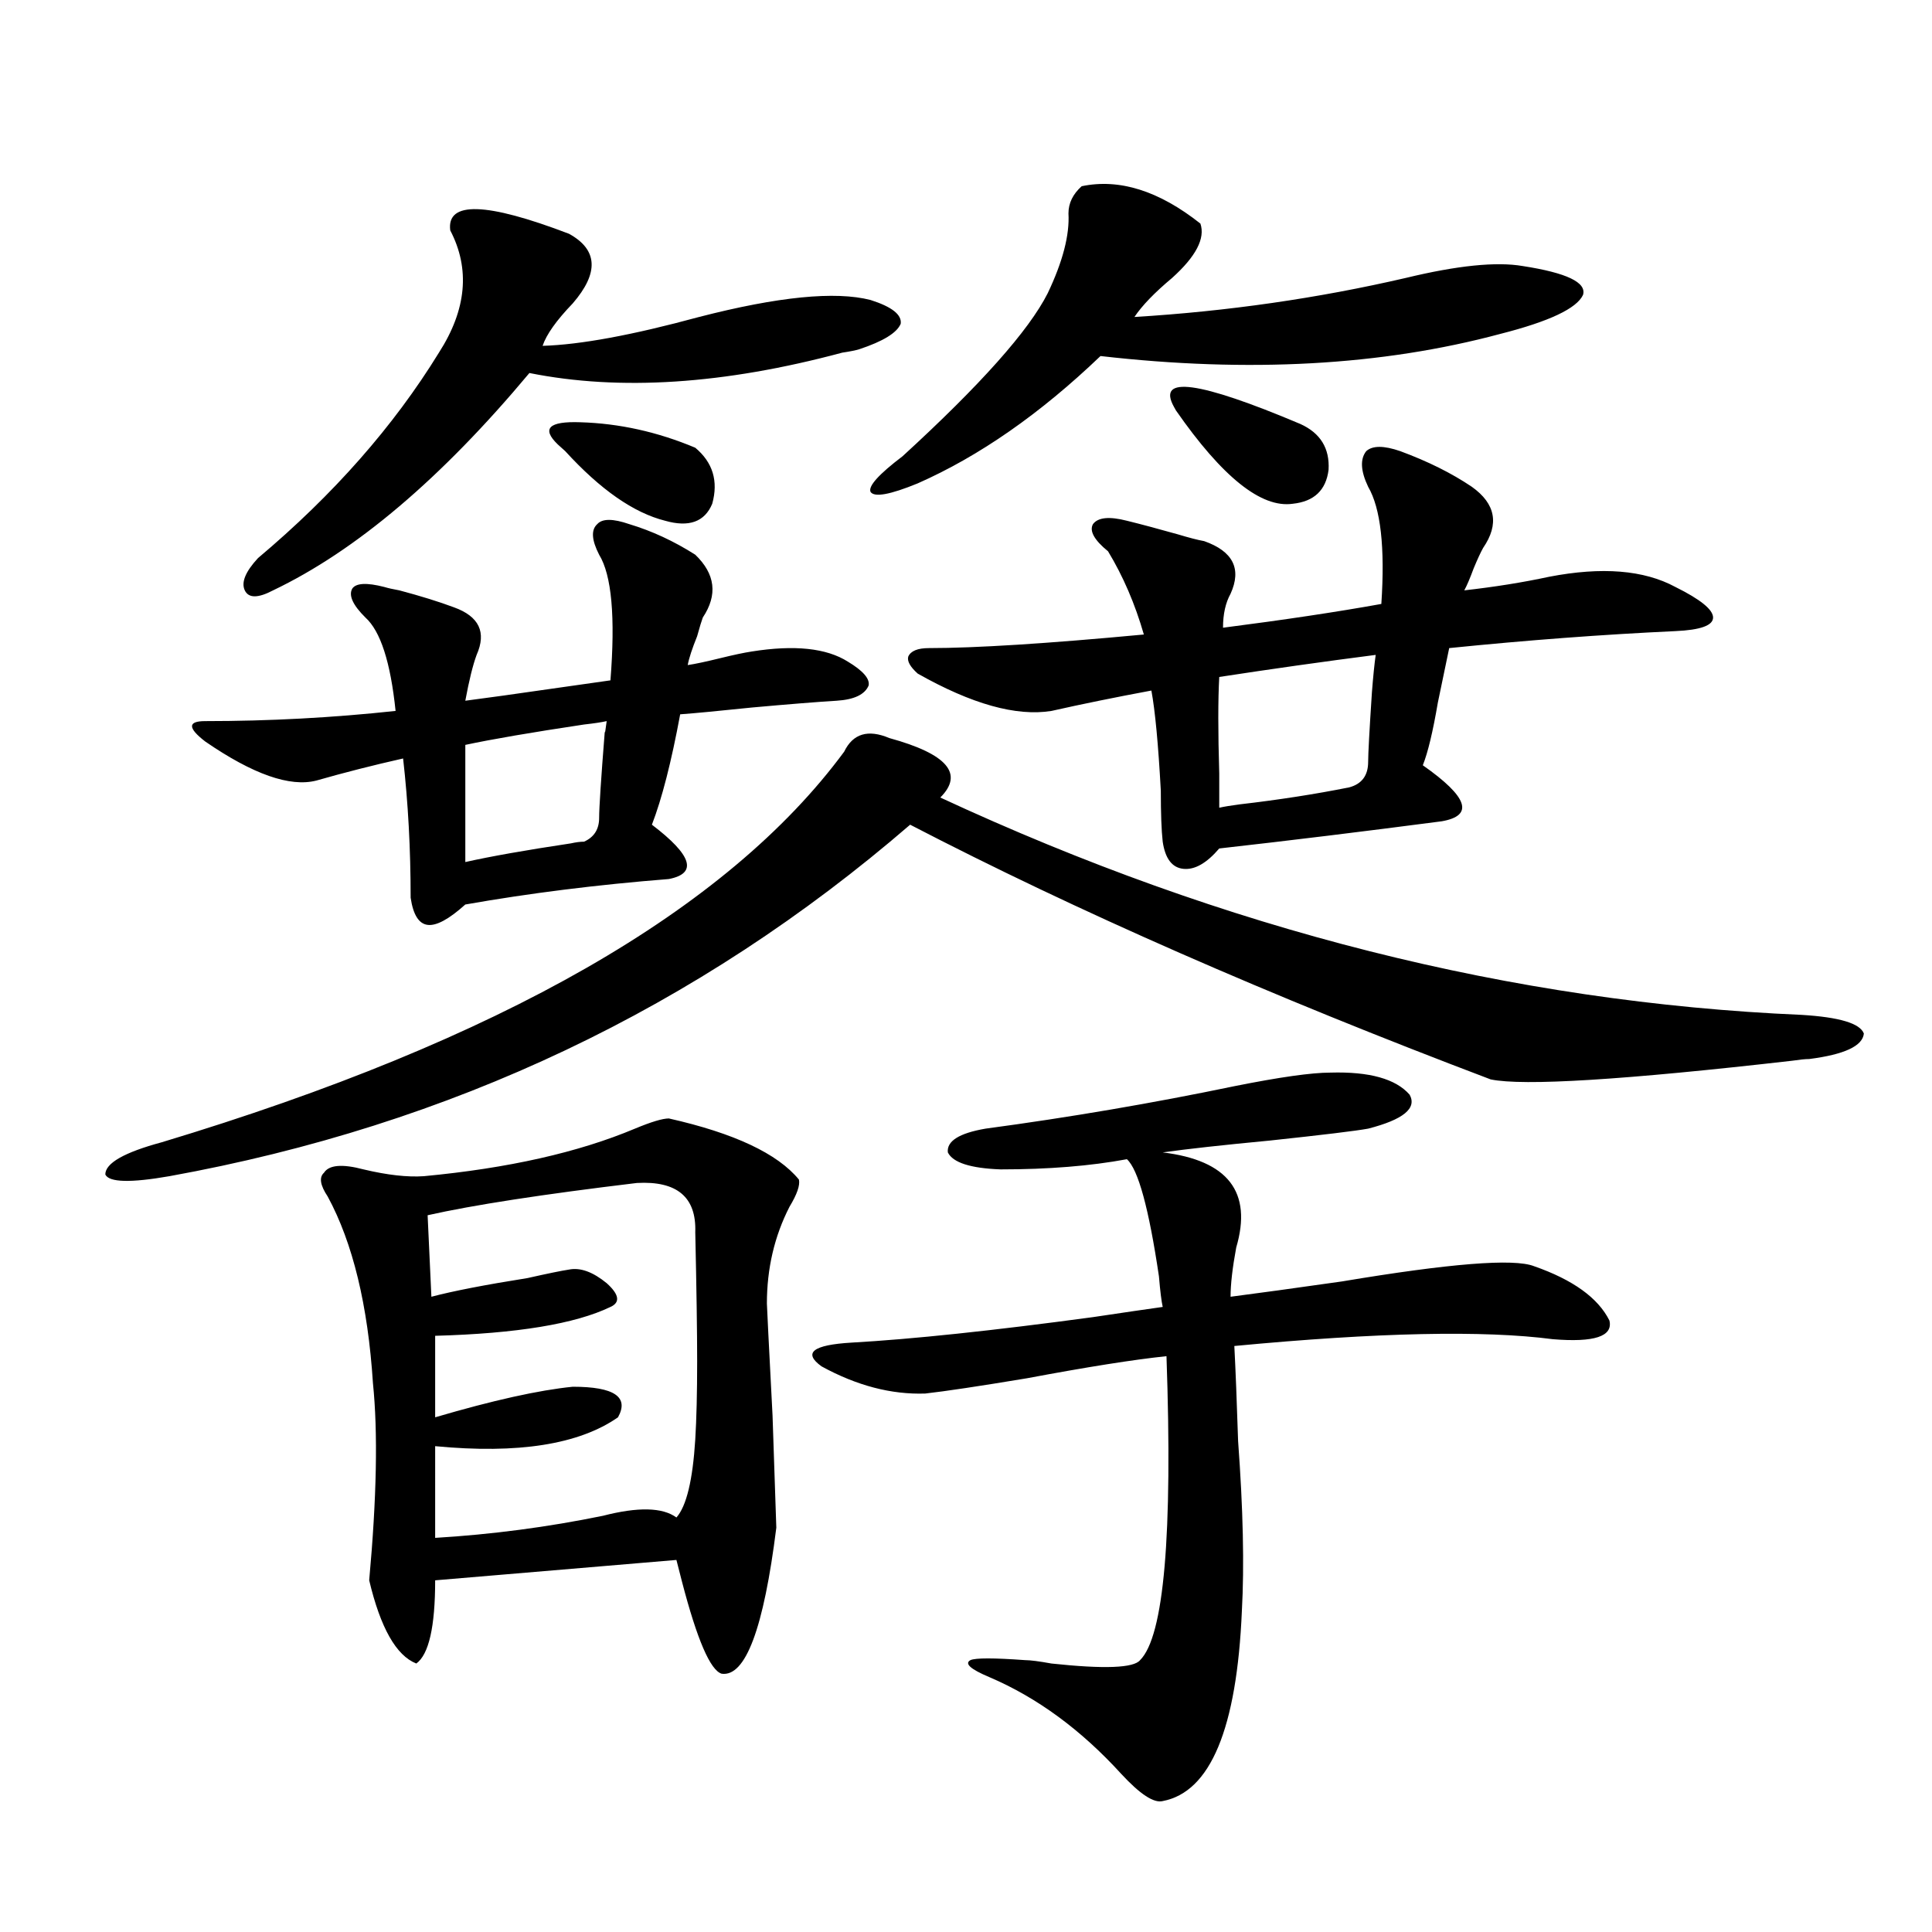 <?xml version="1.0" encoding="utf-8"?>
<!-- Generator: Adobe Illustrator 16.0.0, SVG Export Plug-In . SVG Version: 6.00 Build 0)  -->
<!DOCTYPE svg PUBLIC "-//W3C//DTD SVG 1.1//EN" "http://www.w3.org/Graphics/SVG/1.1/DTD/svg11.dtd">
<svg version="1.1" id="图层_1" xmlns="http://www.w3.org/2000/svg" xmlns:xlink="http://www.w3.org/1999/xlink" x="0px" y="0px"
	 width="1000px" height="1000px" viewBox="0 0 1000 1000" enable-background="new 0 0 1000 1000" xml:space="preserve">
<path d="M460.354,382.035c29.908,8.213,38.688,18.457,26.341,30.762c147.634,68.555,296.243,106.06,445.843,112.5
	c19.512,1.182,30.243,4.395,32.194,9.668c-0.655,6.455-10.091,10.85-28.292,13.184c-1.951,0-4.878,0.303-8.78,0.879
	c-87.162,9.971-139.188,13.184-156.094,9.668c-114.479-43.354-214.629-87.3-300.48-131.836
	C361.165,521.781,233.363,582.426,87.681,608.793c-20.167,3.516-31.219,3.228-33.17-0.879c0-5.85,9.756-11.426,29.268-16.699
	c174.95-52.734,292.676-120.107,353.162-202.148C441.483,379.701,449.288,377.353,460.354,382.035z M106.217,383.793
	c-4.558-3.516-6.829-6.152-6.829-7.91s2.271-2.637,6.829-2.637c33.17,0,66.005-1.758,98.534-5.273
	c-2.606-25.186-7.805-41.309-15.609-48.34c-6.509-6.44-8.78-11.426-6.829-14.941c1.951-2.925,7.47-3.213,16.585-0.879
	c1.951,0.591,4.543,1.182,7.805,1.758c11.052,2.939,20.487,5.864,28.292,8.789c13.003,4.697,16.905,12.896,11.707,24.609
	c-1.951,5.273-3.902,13.184-5.854,23.73c4.543-0.576,11.052-1.455,19.512-2.637c24.71-3.516,43.246-6.152,55.608-7.91
	c2.592-32.808,0.641-54.492-5.854-65.039c-3.902-7.607-4.237-12.881-0.976-15.82c2.592-2.925,8.125-2.925,16.585,0
	c11.707,3.516,23.079,8.789,34.146,15.82c10.396,9.971,11.707,20.806,3.902,32.52c-0.655,1.758-1.631,4.985-2.927,9.668
	c-2.606,6.455-4.237,11.426-4.878,14.941c3.902-0.576,9.421-1.758,16.585-3.516c7.149-1.758,12.683-2.925,16.585-3.516
	c22.104-3.516,38.688-1.758,49.755,5.273c7.805,4.697,11.372,8.789,10.731,12.305c-1.951,4.697-7.484,7.334-16.585,7.91
	c-9.756,0.591-24.39,1.758-43.901,3.516c-16.92,1.758-29.268,2.939-37.072,3.516c-4.558,24.609-9.436,43.657-14.634,57.129
	c20.808,15.82,23.734,25.2,8.78,28.125c-37.072,2.939-72.193,7.334-105.363,13.184c-8.46,7.622-14.969,11.138-19.512,10.547
	c-4.558-0.576-7.484-5.273-8.78-14.063c0-25.186-1.311-49.219-3.902-72.07c-15.609,3.516-30.578,7.334-44.877,11.426
	C150.118,407.523,130.927,400.795,106.217,383.793z M294.505,121c14.954,8.213,15.609,20.215,1.951,36.035
	c-8.46,8.789-13.658,16.123-15.609,21.973c19.512-0.576,46.493-5.562,80.974-14.941c40.975-10.547,70.563-13.472,88.778-8.789
	c11.052,3.516,16.25,7.622,15.609,12.305c-1.951,4.697-9.115,9.092-21.463,13.184c-1.951,0.591-4.878,1.182-8.78,1.758
	c-61.142,16.411-115.119,19.927-161.947,10.547c-45.532,54.492-89.754,91.997-132.68,112.5c-7.805,4.106-12.683,4.106-14.634,0
	c-1.951-4.092,0.32-9.668,6.829-16.699c39.023-32.808,70.242-68.252,93.656-106.348c14.299-22.261,16.25-43.354,5.854-63.281
	C231.092,104.013,251.579,104.604,294.505,121z M346.211,578.91c33.811,7.622,56.249,18.169,67.315,31.641
	c0.641,2.939-0.976,7.622-4.878,14.063c-7.805,15.244-11.707,31.943-11.707,50.098c0,1.182,0.976,20.518,2.927,58.008
	c1.296,37.505,1.951,56.841,1.951,58.008c-6.509,52.145-15.944,77.344-28.292,75.586c-5.854-1.758-12.683-17.578-20.487-47.461
	c-1.311-5.273-2.286-9.077-2.927-11.426l-124.875,10.547c0,24.02-3.262,38.37-9.756,43.066
	c-10.411-4.105-18.536-18.457-24.39-43.066c3.902-42.764,4.543-76.753,1.951-101.953c-2.606-40.43-10.411-72.646-23.414-96.68
	c-3.902-5.85-4.558-9.956-1.951-12.305c2.592-4.092,9.421-4.683,20.487-1.758c12.348,2.939,22.759,4.106,31.219,3.516
	c43.566-4.092,79.998-12.305,109.266-24.609C337.096,580.668,342.949,578.91,346.211,578.91z M329.626,612.309
	c-48.779,5.864-84.876,11.426-108.29,16.699l1.951,42.188c11.052-2.925,27.637-6.152,49.755-9.668
	c10.396-2.334,17.561-3.804,21.463-4.395c5.854-1.167,12.348,1.182,19.512,7.031c6.494,5.864,7.149,9.971,1.951,12.305
	c-18.216,8.789-48.459,13.774-90.729,14.941v42.188c29.908-8.789,53.657-14.063,71.218-15.82c21.463,0,29.268,5.273,23.414,15.82
	c-20.167,14.063-51.706,19.048-94.632,14.941V796c29.268-1.758,58.2-5.562,86.827-11.426c18.201-4.683,30.884-4.395,38.048,0.879
	c5.198-5.85,8.445-19.336,9.756-40.43c0.641-10.547,0.976-24.019,0.976-40.43c0-15.229-0.335-37.49-0.976-66.797
	C360.51,619.643,350.434,611.142,329.626,612.309z M310.114,423.344c0-5.273,0.976-20.215,2.927-44.824c0,1.758,0.32,0,0.976-5.273
	c-2.606,0.591-6.509,1.182-11.707,1.758c-27.316,4.106-47.804,7.622-61.462,10.547v60.645c13.003-2.925,31.219-6.152,54.633-9.668
	c2.592-0.576,4.878-0.879,6.829-0.879C307.508,433.314,310.114,429.208,310.114,423.344z M288.651,229.984
	c-8.46-8.198-4.558-12.002,11.707-11.426c20.152,0.591,39.999,4.985,59.511,13.184c9.101,7.622,12.027,17.29,8.78,29.004
	c-3.902,9.38-12.042,12.305-24.39,8.789c-16.265-4.092-33.505-16.108-51.706-36.035
	C290.603,231.742,289.292,230.575,288.651,229.984z M688.642,555.18c20.152-0.576,33.811,3.228,40.975,11.426
	c3.902,7.031-3.262,12.896-21.463,17.578c-6.509,1.182-23.414,3.228-50.73,6.152c-24.725,2.349-43.261,4.395-55.608,6.152
	c33.811,4.106,46.493,20.518,38.048,49.219c-1.951,10.547-2.927,19.048-2.927,25.488c13.658-1.758,32.835-4.395,57.56-7.91
	c55.929-9.365,89.099-12.002,99.51-7.91c20.152,7.031,33.17,16.411,39.023,28.125c1.951,8.213-7.805,11.426-29.268,9.668
	c-35.776-4.683-90.729-3.516-164.874,3.516c0.641,12.305,1.296,28.716,1.951,49.219c2.592,35.156,3.247,64.463,1.951,87.891
	c-2.606,60.934-16.265,93.741-40.975,98.438c-4.558,1.168-11.707-3.516-21.463-14.063c-20.822-22.852-43.581-39.551-68.291-50.098
	c-9.756-4.105-13.018-7.031-9.756-8.789c2.592-1.181,12.027-1.181,28.292,0c2.592,0,7.149,0.577,13.658,1.758
	c27.316,2.926,42.591,2.335,45.853-1.758c12.348-12.305,16.905-64.736,13.658-157.324c-16.92,1.758-40.975,5.576-72.193,11.426
	c-24.725,4.106-42.285,6.743-52.682,7.91c-17.561,0.591-35.456-4.092-53.657-14.063c-9.756-7.031-4.558-11.123,15.609-12.305
	c31.219-1.758,72.834-6.152,124.875-13.184c15.609-2.334,27.637-4.092,36.097-5.273c-0.655-2.925-1.311-8.198-1.951-15.82
	c-5.213-35.156-10.731-55.371-16.585-60.645c-18.871,3.516-40.654,5.273-65.364,5.273c-15.609-0.576-24.725-3.516-27.316-8.789
	c-0.655-5.85,5.854-9.956,19.512-12.305c43.566-5.85,86.492-13.184,128.777-21.973C662.301,557.528,678.886,555.18,688.642,555.18z
	 M559.864,96.391c19.512-4.092,39.999,2.349,61.462,19.336c2.592,7.622-2.286,17.002-14.634,28.125
	c-9.115,7.622-15.609,14.365-19.512,20.215c48.124-2.925,94.952-9.668,140.484-20.215c26.661-6.44,46.828-8.486,60.486-6.152
	c22.759,3.516,33.17,8.501,31.219,14.941c-3.262,7.031-17.561,13.774-42.926,20.215c-61.142,16.411-130.088,20.215-206.824,11.426
	c-31.219,29.883-62.772,51.855-94.632,65.918c-14.313,5.864-22.438,7.334-24.39,4.395c-1.311-2.925,4.223-9.077,16.585-18.457
	c40.319-36.914,65.364-65.039,75.12-84.375c7.805-16.396,11.372-30.171,10.731-41.309
	C553.035,105.18,555.307,100.497,559.864,96.391z M474.988,348.637c-3.902-3.516-5.533-6.44-4.878-8.789
	c1.296-2.925,4.878-4.395,10.731-4.395c24.055,0,61.127-2.334,111.217-7.031c-4.558-15.82-10.731-30.171-18.536-43.066
	c-7.164-5.85-9.756-10.547-7.805-14.063c2.592-3.516,8.445-4.092,17.561-1.758c7.149,1.758,15.93,4.106,26.341,7.031
	c5.854,1.758,10.396,2.939,13.658,3.516c14.954,5.273,19.512,14.365,13.658,27.246c-2.606,4.697-3.902,10.547-3.902,17.578
	c31.859-4.092,59.176-8.198,81.949-12.305c1.951-29.292-0.335-49.507-6.829-60.645c-3.902-8.198-4.237-14.351-0.976-18.457
	c3.247-2.925,9.101-2.925,17.561,0c14.299,5.273,26.661,11.426,37.072,18.457c12.348,8.789,14.299,19.336,5.854,31.641
	c-1.311,2.349-2.927,5.864-4.878,10.547c-1.951,5.273-3.582,9.092-4.878,11.426c15.609-1.758,30.243-4.092,43.901-7.031
	c27.316-5.273,49.1-3.516,65.364,5.273c13.003,6.455,19.512,11.729,19.512,15.82c0,4.106-6.509,6.455-19.512,7.031
	c-37.728,1.758-76.751,4.697-117.07,8.789c-1.311,6.455-3.262,15.82-5.854,28.125c-2.606,15.244-5.213,26.079-7.805,32.52
	c23.414,16.411,26.661,26.079,9.756,29.004c-40.334,5.273-78.702,9.971-115.119,14.063c-6.509,7.622-12.683,11.138-18.536,10.547
	c-5.854-0.576-9.436-5.273-10.731-14.063c-0.655-5.85-0.976-14.639-0.976-26.367c-1.311-24.019-2.927-41.309-4.878-51.855
	c-18.871,3.516-36.097,7.031-51.706,10.547C526.039,370.912,502.945,364.457,474.988,348.637z M673.032,219.438
	c10.396,4.697,15.274,12.607,14.634,23.73c-1.311,10.547-7.484,16.411-18.536,17.578c-16.265,2.349-36.432-13.76-60.486-48.34
	l-0.976-1.758C598.553,194.252,620.351,197.177,673.032,219.438z M708.153,394.34c0-4.092,0.641-16.108,1.951-36.035
	c0.641-8.198,1.296-14.639,1.951-19.336c-27.316,3.516-54.313,7.334-80.974,11.426c-0.655,11.729-0.655,28.428,0,50.098
	c0,8.213,0,14.063,0,17.578c2.592-0.576,6.174-1.167,10.731-1.758c20.152-2.334,39.023-5.273,56.584-8.789
	C704.892,405.766,708.153,401.371,708.153,394.34z"/>
</svg>
